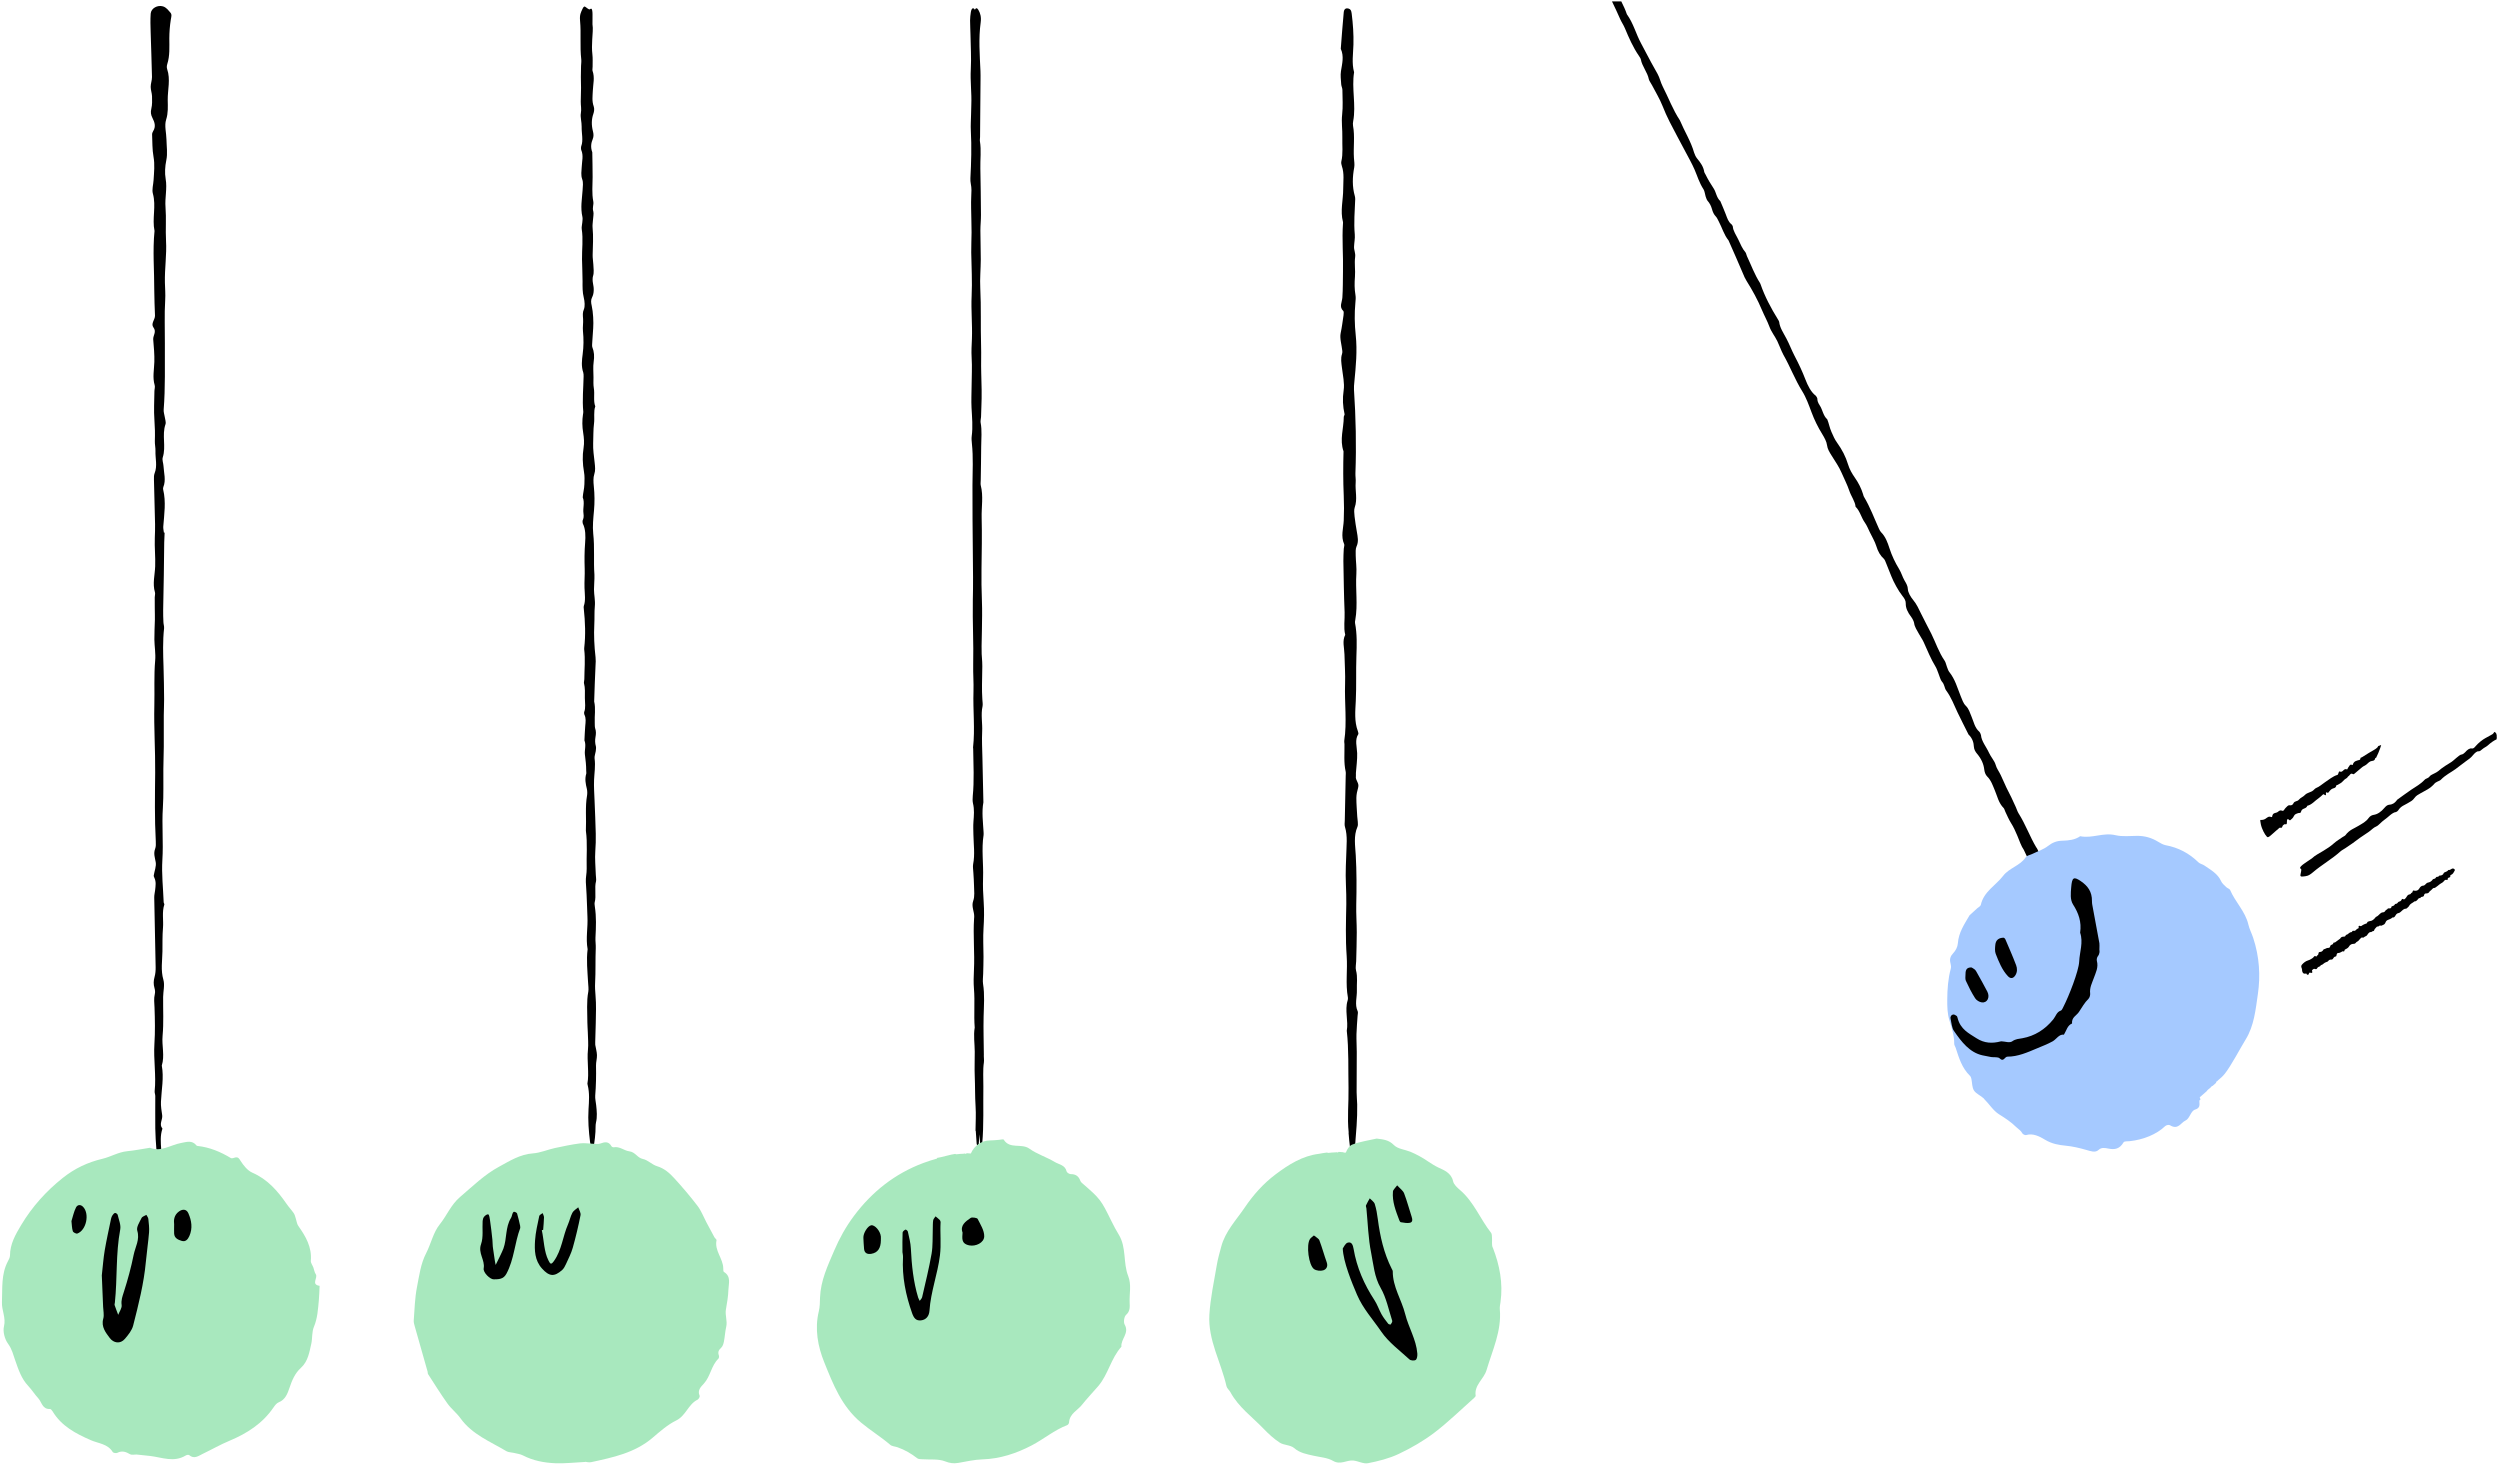 <svg width="691" height="405" viewBox="0 0 691 405" fill="none" xmlns="http://www.w3.org/2000/svg">
<path d="M636.32 267.99C636.28 267.89 636.18 267.64 636.11 267.38C636.04 267.11 636.04 266.9 636.26 266.63C636.49 266.34 636.74 266.15 637.01 265.93C637.57 265.48 638.23 265.46 638.8 265.07C639.05 264.9 639.33 264.78 639.52 264.49C639.64 264.3 639.79 264.21 639.96 264.27C640.09 264.32 640.25 264.49 640.33 264.3C640.45 264.01 640.82 264 640.82 263.59C640.82 263.28 640.99 263.12 641.25 263.12C641.64 263.12 641.94 262.91 642.17 262.54C642.21 262.47 642.27 262.37 642.31 262.37C642.72 262.35 643.05 261.96 643.48 262C643.74 262.02 644.01 261.93 644.08 261.52C644.14 261.2 644.39 261.16 644.58 261.08C644.76 261.01 644.88 260.95 644.91 260.7C644.91 260.63 645.06 260.5 645.11 260.51C645.41 260.58 645.57 260.33 645.8 260.19C646.08 260.01 646.34 259.8 646.6 259.6C646.68 259.54 646.79 259.5 646.84 259.41C647.07 258.97 647.41 258.9 647.78 258.89C648.03 258.89 648.26 258.86 648.37 258.51C648.38 258.46 648.43 258.39 648.47 258.39C649.01 258.35 649.33 257.64 649.88 257.66C650.13 257.66 650.15 257.31 650.33 257.27C650.51 257.23 650.71 257.31 650.89 257.27C651.02 257.24 651.13 257.08 651.25 256.98C651.37 256.88 651.48 256.74 651.6 256.7C651.86 256.62 652.03 256.55 651.91 256.16C651.86 256.01 652.07 255.82 652.21 255.9C652.51 256.09 652.73 255.93 652.99 255.73C653.23 255.55 653.52 255.47 653.79 255.35C654.01 255.26 654.28 255.29 654.33 254.89C654.33 254.83 654.48 254.76 654.57 254.73C654.73 254.67 654.9 254.6 655.06 254.59C655.66 254.54 656.1 254.16 656.51 253.67C656.58 253.59 656.64 253.46 656.71 253.43C657.17 253.28 657.5 252.87 657.87 252.53C658.09 252.33 658.32 252.19 658.6 252.18C658.9 252.17 659.16 252.03 659.33 251.71C659.49 251.41 659.86 251.46 660.01 251.1C660.04 251.04 660.27 251.1 660.41 251.08C660.67 251.06 660.95 251.1 661 250.64C661 250.59 661.05 250.53 661.09 250.51C661.29 250.43 661.51 250.4 661.69 250.28C661.87 250.16 661.92 249.83 662.19 249.82C662.44 249.82 662.64 249.68 662.8 249.42C662.88 249.3 663.04 249.21 663.17 249.19C663.46 249.13 663.67 248.98 663.81 248.67C663.91 248.43 664.05 248.41 664.23 248.52C664.49 248.67 664.69 248.54 664.87 248.3C664.97 248.17 665.09 248.06 665.17 247.91C665.39 247.48 665.68 247.22 666.09 247.19C666.33 247.17 666.38 246.86 666.54 246.79C666.75 246.7 666.87 246.61 666.86 246.32C666.86 246.26 667.06 246.09 667.12 246.12C667.3 246.2 667.46 246.21 667.66 246.21C668.13 246.19 668.46 246.01 668.74 245.51C668.97 245.1 669.34 244.8 669.78 244.79C670.02 244.79 670.19 244.64 670.35 244.48C670.82 244 670.82 244.01 671.33 243.89C671.68 243.8 672 243.6 672.27 243.27C672.35 243.17 672.43 243.02 672.53 242.99C672.83 242.9 673.14 242.9 673.33 242.48C673.38 242.38 673.61 242.31 673.72 242.35C674 242.45 674.05 242.07 674.25 242.02C674.43 241.98 674.64 242.02 674.81 241.94C675.01 241.85 675.28 241.72 675.34 241.53C675.46 241.13 675.72 241.11 675.96 241C676.21 240.88 676.48 240.83 676.65 240.54C676.68 240.5 676.74 240.44 676.77 240.45C677.21 240.58 677.52 240.11 677.91 240.05C678.06 240.03 678.25 240.11 678.38 240.21C678.48 240.29 678.58 240.46 678.47 240.65C678.22 241.12 677.98 241.61 677.5 241.8C677.32 241.87 677.2 241.99 677.26 242.25C677.29 242.38 677.21 242.46 677.11 242.49C676.99 242.53 676.87 242.55 676.76 242.61C676.68 242.66 676.56 242.77 676.56 242.84C676.58 243.23 676.46 243.27 676.18 243.19C675.94 243.12 675.7 243.28 675.53 243.5C675.26 243.86 674.92 244.06 674.56 244.25C674.3 244.39 674.07 244.63 673.82 244.82C673.6 244.99 673.36 245.13 673.14 245.32C672.9 245.53 672.57 245.33 672.34 245.66C672.15 245.92 671.89 246.09 671.65 246.3C671.61 246.34 671.56 246.36 671.53 246.41C671.3 246.88 670.94 246.95 670.55 246.95C670.28 246.95 670.09 247.06 670.02 247.42C669.96 247.76 669.71 247.87 669.47 247.87C669.27 247.87 669.15 247.96 669.03 248.12C668.98 248.18 668.9 248.29 668.87 248.27C668.61 248.11 668.5 248.35 668.34 248.53C668.06 248.85 667.78 249.2 667.35 249.15C666.88 249.59 666.24 249.7 665.88 250.39C665.72 250.69 665.41 250.88 665.16 251.12C665.13 251.15 665.07 251.16 665.02 251.16C664.5 251.12 664.12 251.52 663.74 251.87C663.49 252.11 663.26 252.32 662.92 252.38C662.62 252.43 662.35 252.62 662.15 252.98C661.95 253.34 661.72 253.7 661.28 253.59C660.84 254.04 660.27 254.11 659.77 254.39C659.59 254.49 659.43 254.74 659.35 254.97C659.21 255.36 658.97 255.55 658.68 255.65C658.42 255.75 658.16 256 657.86 255.8C657.82 255.78 657.74 255.84 657.68 255.87C657.58 255.94 657.48 256.05 657.37 256.07C657.18 256.11 656.98 256.05 656.84 256.27C656.65 256.56 656.33 256.71 656.23 257.11C656.21 257.2 656.1 257.36 656.06 257.35C655.74 257.26 655.53 257.73 655.19 257.63C655.07 257.59 654.88 257.75 654.75 257.86C654.6 258 654.45 258.17 654.35 258.36C654.24 258.58 654.09 258.69 653.9 258.76C653.72 258.83 653.54 258.94 653.38 259.06C653.27 259.13 653.19 259.24 653.05 259.16C652.82 259.02 652.64 259.18 652.47 259.36C652.34 259.5 652.2 259.62 652.09 259.77C651.93 260 651.75 260.18 651.51 260.28C651.4 260.32 651.28 260.41 651.21 260.51C651.02 260.79 650.78 260.88 650.51 260.88C649.98 260.88 649.54 261.1 649.22 261.67C649.02 262.02 648.68 262.16 648.38 262.35C648.29 262.4 648.18 262.4 648.11 262.48C647.97 262.65 648.07 263.13 647.66 262.95C647.43 262.85 647.26 263.12 647.06 263.18C646.83 263.24 646.63 263.42 646.37 263.4C646.02 263.38 645.89 263.58 645.81 264.02C645.76 264.35 645.75 264.34 645.36 264.43C645.26 264.45 645.16 264.56 645.07 264.65C644.97 264.77 644.89 264.92 644.79 265.05C644.69 265.18 644.57 265.24 644.4 265.23C644.07 265.22 643.75 265.27 643.51 265.63C643.47 265.7 643.4 265.76 643.34 265.79C643.09 265.9 642.83 265.96 642.6 266.09C642.37 266.22 642.17 266.43 641.94 266.59C641.72 266.74 641.42 266.69 641.29 267.05C641.26 267.13 641.07 267.13 640.97 267.19C640.82 267.28 640.62 267.35 640.55 267.5C640.34 267.94 640.09 267.94 639.76 267.79C639.58 267.71 639.13 268 639.04 268.23C639.02 268.29 639.05 268.39 639.08 268.46C639.17 268.7 639.15 268.82 639 268.88C638.95 268.9 638.9 268.93 638.86 268.92C638.68 268.9 638.48 268.79 638.33 268.86C638.21 268.91 638.18 269.21 638.07 269.36C638.01 269.44 637.85 269.44 637.75 269.42C637.67 269.4 637.58 269.3 637.54 269.21C637.46 269.04 637.38 268.94 637.23 269.14C636.64 269.19 636.34 268.88 636.25 267.97L636.32 267.99Z" fill="black"/>
<path d="M163.769 6.79C163.959 7.89 163.769 9.43 163.689 10.99C163.619 12.33 163.569 13.63 163.739 15.05C163.869 16.13 163.789 17.31 163.799 18.44C163.799 18.82 163.699 19.33 163.769 19.54C164.449 21.47 163.929 23.23 163.859 25.03C163.799 26.52 163.569 27.92 164.099 29.4C164.329 30.05 164.229 30.83 163.999 31.48C163.499 32.92 163.429 34.51 163.899 36.33C164.079 37.01 164.119 37.75 163.839 38.42C163.409 39.45 163.169 40.64 163.709 42.1C163.739 44.39 163.809 46.68 163.799 48.95C163.789 51.2 163.549 53.43 163.989 55.71C164.159 56.62 163.649 57.33 163.999 58.48C164.159 59.01 163.929 60.14 163.879 61C163.839 61.62 163.729 62.27 163.789 62.86C164.039 65.46 163.869 67.95 163.809 70.47C163.789 71.32 163.959 72.23 163.999 73.11C164.039 74.2 164.249 75.33 163.899 76.36C163.769 76.74 163.769 77.67 163.879 78.17C164.239 79.81 164.189 81.14 163.639 82.22C163.289 82.91 163.339 83.61 163.559 84.56C163.939 86.19 164.089 89.06 163.959 90.72C163.859 91.95 163.779 93.18 163.709 94.43C163.679 94.93 163.609 95.65 163.709 95.92C164.239 97.26 164.319 98.47 164.079 100.12C163.899 101.33 164.029 102.86 164.039 104.25C164.039 105.26 163.969 106.36 164.129 107.25C164.429 108.95 163.939 110.77 164.539 112.34C164.019 113.66 164.389 115.52 164.189 117.03C163.959 118.79 164.029 120.72 163.949 122.55C163.879 124.23 164.169 126.1 164.359 127.86C164.489 129.03 164.609 130.05 164.259 131.08C163.949 131.99 164.009 133.22 164.129 134.39C164.369 136.68 164.379 138.88 164.179 141.13C163.989 143.19 163.749 145.49 163.969 147.51C164.399 151.37 164.019 155.07 164.299 158.85C164.349 159.57 164.269 160.32 164.249 161.06C164.229 161.68 164.179 162.29 164.179 162.92C164.179 164.47 164.569 165.94 164.409 167.59C164.259 169.15 164.359 170.89 164.269 172.52C164.109 175.58 164.259 178.63 164.609 181.67C164.699 182.47 164.659 183.1 164.609 183.86C164.439 187.18 164.349 190.54 164.229 193.89C164.689 195.88 164.299 197.81 164.389 199.78C164.409 200.28 164.379 200.91 164.489 201.25C164.799 202.14 164.739 202.9 164.589 203.75C164.439 204.59 164.459 205.42 164.709 206.31C164.789 206.61 164.719 207.2 164.669 207.61C164.569 208.3 164.269 209.04 164.339 209.6C164.629 211.76 164.279 213.6 164.199 215.59C164.119 217.45 164.269 219.42 164.339 221.34C164.449 224.37 164.609 227.41 164.669 230.43C164.709 232.06 164.659 233.68 164.539 235.31C164.389 237.34 164.609 239.59 164.679 241.75C164.699 242.38 164.849 243.19 164.739 243.59C164.259 245.36 164.859 247.68 164.369 249.42C164.299 249.66 164.359 250.19 164.409 250.55C164.859 253.46 164.739 256.28 164.589 259.14C164.539 260.08 164.709 261.12 164.669 262.07C164.529 265.25 164.669 268.52 164.489 271.69C164.429 272.78 164.499 273.99 164.599 275.12C164.829 277.71 164.709 280.22 164.669 282.75C164.639 284.52 164.569 286.28 164.519 288.04C164.519 288.29 164.499 288.57 164.529 288.8C164.679 289.75 164.969 290.69 164.999 291.62C165.029 292.59 164.719 293.55 164.739 294.53C164.799 297.36 164.739 300.11 164.519 302.84C164.459 303.61 164.679 304.57 164.779 305.45C164.959 307.11 165.109 308.7 164.729 310.28C164.559 310.98 164.649 312.02 164.579 312.87C164.489 313.97 164.409 315.09 164.229 316.09C164.139 316.57 163.829 317.11 163.619 317.05C163.439 317 163.159 316.22 163.099 315.68C162.719 312.67 162.479 309.62 162.669 306.59C162.809 304.34 162.989 302.13 162.429 299.89C162.399 299.78 162.349 299.62 162.359 299.54C162.889 296.57 162.189 293.24 162.509 290.17C162.669 288.68 162.509 286.93 162.469 285.3C162.449 284.41 162.349 283.51 162.349 282.64C162.349 279.77 162.079 276.81 162.609 274.09C162.739 273.41 162.589 272.34 162.539 271.45C162.379 268.4 162.039 265.34 162.419 262.37C161.869 259.27 162.529 256.4 162.369 253.39C162.269 251.39 162.249 249.39 162.139 247.38C162.069 246.19 162.009 245.01 161.929 243.82C161.849 242.61 162.189 241.37 162.159 240.14C162.059 236.63 162.419 233.16 161.939 229.62C162.099 226.41 161.709 222.98 162.259 219.9C162.349 219.4 162.339 218.57 162.219 218.09C161.859 216.62 161.599 215.26 162.049 213.82C162.099 213.67 162.029 213.33 162.029 213.08C162.029 211.55 161.869 210.09 161.669 208.56C161.509 207.37 162.079 206 161.539 204.64C161.609 203.32 161.649 201.98 161.759 200.69C161.859 199.56 162.029 198.51 161.519 197.51C161.459 197.39 161.419 196.93 161.459 196.83C161.939 195.71 161.659 194.24 161.659 192.91C161.659 191.54 161.769 190.18 161.409 188.83C161.349 188.6 161.499 188.13 161.509 187.75C161.519 184.99 161.819 182.28 161.469 179.46C161.459 179.34 161.469 179.2 161.479 179.08C161.889 175.54 161.749 171.91 161.359 168.25C161.329 168.01 161.299 167.65 161.359 167.51C161.909 166.02 161.619 164.24 161.559 162.49C161.499 160.72 161.669 158.95 161.609 157.18C161.529 154.75 161.539 152.41 161.729 150.04C161.869 148.27 161.879 146.24 161.089 144.72C161.019 144.58 160.979 143.97 161.039 143.86C161.299 143.32 161.399 142.79 161.269 141.88C161.059 140.43 161.669 138.93 161.069 137.47C161.149 136.2 161.489 135.19 161.529 133.81C161.569 132.65 161.619 131.61 161.419 130.46C161.019 128.22 160.949 125.94 161.299 123.81C161.529 122.4 161.409 121 161.199 119.68C160.899 117.87 160.889 116.21 161.139 114.53C161.169 114.3 161.239 114.04 161.219 113.82C160.909 110.48 161.249 107.32 161.309 104.08C161.309 103.72 161.309 103.24 161.219 102.99C160.619 101.26 160.839 99.49 161.049 97.89C161.329 95.78 161.349 93.73 161.129 91.5C161.029 90.43 161.239 89.27 161.169 88.18C161.089 87.11 160.999 86.37 161.389 85.49C161.709 84.76 161.629 83.34 161.349 82.23C160.979 80.76 161.009 79.28 161.019 77.73C161.019 75.71 160.899 73.67 160.869 71.64C160.829 68.86 161.229 66.17 160.789 63.29C160.709 62.78 160.899 62.1 160.949 61.48C160.989 60.99 161.079 60.38 160.989 60C160.379 57.35 160.879 54.99 161.029 52.56C161.089 51.53 161.249 50.45 160.939 49.6C160.489 48.34 160.749 47.32 160.789 46.12C160.839 44.6 161.339 43.04 160.649 41.44C160.569 41.26 160.569 40.61 160.649 40.42C161.279 38.81 160.719 36.81 160.769 35.02C160.799 33.84 160.369 32.29 160.539 31.39C160.769 30.16 160.499 29.15 160.519 28.06C160.549 26.8 160.589 25.56 160.599 24.3C160.599 23.29 160.549 22.27 160.549 21.26C160.549 20.26 160.569 19.27 160.599 18.28C160.619 17.65 160.729 16.99 160.659 16.4C160.249 12.82 160.659 9.28 160.329 5.75C160.169 4.01 160.579 3.42 160.969 2.52C161.279 1.81 161.549 1.61 161.969 2.02C162.229 2.27 162.509 2.39 162.779 2.57C163.079 2.78 163.459 1.9 163.679 2.85C163.819 3.49 163.759 4.34 163.769 5.1C163.769 5.48 163.769 5.86 163.759 6.78L163.769 6.79Z" fill="black"/>
<path d="M690.1 203.83C690.18 202.83 689.86 202.42 689.44 202.3C689.34 202.43 689.24 202.57 689.14 202.73C689.04 202.89 688.73 203.04 688.52 203.16C687.99 203.46 687.45 203.76 686.92 204.04C686.19 204.43 684.95 205.41 684.28 206.22C683.89 206.7 683.58 206.96 683.22 206.88C682.65 206.76 682.04 207.14 681.33 207.96C681.11 208.21 680.68 208.51 680.48 208.52C679.95 208.56 679.44 209.1 678.93 209.49C678.51 209.81 678.1 210.26 677.69 210.53C676.44 211.33 675.18 212.04 673.91 213.15C673.62 213.41 673.27 213.54 672.94 213.73C672.49 213.99 671.86 214.2 671.61 214.53C671.07 215.25 670.6 215.06 670.15 215.55C669 216.78 667.74 217.41 666.49 218.26C665.21 219.13 663.91 220.1 662.59 221.04C661.84 222.12 661.09 222.39 660.38 222.43C659.92 222.45 659.48 222.8 659.1 223.25C658.09 224.46 657.09 225.08 656.07 225.23C655.61 225.3 655.09 225.55 654.73 226.05C653.9 227.2 652.93 227.61 651.94 228.23C650.73 228.99 649.41 229.31 648.26 230.87C648.13 231.04 647.75 231.19 647.49 231.37C646.7 231.92 645.85 232.42 645.12 233.07C644.15 233.94 643.2 234.55 642.2 235.15C641.02 235.87 639.81 236.47 639.03 237.24C638.32 237.72 638.03 237.9 637.74 238.11C637.16 238.53 636.47 238.93 636.02 239.41C635.34 240.13 636.15 240.03 636.08 240.45C636.01 240.82 636.01 241.16 635.89 241.55C635.7 242.19 635.94 242.35 636.59 242.26C637.41 242.15 637.98 242.23 639.26 241.13C641.81 238.95 644.48 237.51 646.9 235.33C647.29 234.98 647.78 234.76 648.22 234.46C648.91 234 649.59 233.55 650.26 233.07C650.93 232.59 651.6 232.06 652.26 231.59C653.09 231.01 653.91 230.48 654.72 229.93C655.42 229.46 655.99 228.75 656.82 228.42C657.42 228.18 658.27 227.11 659 226.63C660.09 225.91 661.17 224.56 662.25 224.45C662.38 224.44 662.75 224.17 662.84 224.02C663.63 222.75 664.62 222.56 665.5 222C666.18 221.56 666.79 221.39 667.41 220.5C667.82 219.9 668.44 219.62 669.01 219.28C670.34 218.49 671.67 218.04 672.94 216.54C673.12 216.33 673.45 216.19 673.7 216.04C674.02 215.86 674.4 215.78 674.64 215.53C676 214.14 677.39 213.54 678.72 212.57C679.68 211.87 680.62 211.09 681.55 210.43C682.26 209.93 682.94 209.48 683.54 208.72C684 208.14 684.62 207.63 684.98 207.67C685.42 207.71 685.73 207.41 686.18 207.02C686.64 206.63 687.16 206.45 687.61 206.05C688.45 205.28 689.24 204.73 690.05 204.35C690.08 204.17 690.1 203.99 690.12 203.8L690.1 203.83Z" fill="black"/>
<path d="M562.86 234.28C561.04 231.23 559.87 227.87 557.94 224.82C557.62 224.32 557.44 223.67 557.18 223.1C556.77 222.2 556.36 221.29 555.93 220.39C555.49 219.48 555 218.59 554.57 217.68C554.03 216.54 553.53 215.39 553.01 214.25C552.56 213.26 551.87 212.47 551.55 211.26C551.31 210.37 550.25 209.17 549.77 208.09C549.04 206.46 547.67 204.89 547.54 203.17C547.52 202.97 547.24 202.39 547.09 202.26C545.78 201.11 545.55 199.49 544.94 198.1C544.46 197.01 544.26 195.97 543.3 195.03C542.66 194.4 542.32 193.35 541.93 192.4C541.01 190.15 540.44 187.8 538.74 185.68C538.5 185.37 538.32 184.79 538.14 184.33C537.91 183.75 537.8 183.06 537.5 182.63C535.85 180.23 535.04 177.63 533.81 175.15C532.91 173.33 531.91 171.55 531.04 169.73C530.37 168.34 529.76 166.98 528.79 165.82C528.05 164.94 527.37 163.69 527.34 162.9C527.31 161.94 526.91 161.31 526.37 160.38C525.83 159.43 525.52 158.29 524.96 157.37C523.79 155.45 522.92 153.6 522.26 151.58C521.76 150.04 521.19 148.35 519.89 147.06C519.7 146.87 519.48 146.44 519.33 146.11C517.99 143.17 516.92 140.17 515.19 137.3C515.07 137.11 515.03 136.85 514.96 136.62C514.46 135 513.72 133.51 512.67 132.01C511.91 130.92 511.2 129.71 510.79 128.33C510.17 126.26 509.13 124.24 507.79 122.39C507.1 121.44 506.7 120.48 506.23 119.42C505.67 118.16 505.54 117.11 505.06 115.92C503.88 114.86 503.78 113.24 502.96 112.03C502.45 111.26 502.31 110.74 502.31 110.14C502.31 110.01 502.02 109.49 501.89 109.39C500.52 108.36 499.65 106.53 499.01 104.87C498.16 102.65 497.16 100.54 496.03 98.39C495.21 96.82 494.6 95.16 493.77 93.59C492.95 92.03 491.92 90.55 491.77 88.98C491.76 88.83 491.57 88.52 491.44 88.31C489.5 85.18 487.8 81.97 486.63 78.6C486.59 78.49 486.54 78.35 486.48 78.25C484.94 75.85 484.03 73.28 482.85 70.79C482.69 70.45 482.63 69.96 482.47 69.78C481.56 68.72 481.06 67.46 480.47 66.22C479.9 65.01 479.01 63.81 478.95 62.6C478.95 62.5 478.71 62.09 478.6 62.01C477.71 61.34 477.41 60.31 477.01 59.25C476.55 58.04 476.01 56.81 475.5 55.6C474.42 54.61 474.34 53.13 473.68 52.13C472.83 50.85 472.07 49.59 471.4 48.22C471.29 47.99 471.08 47.71 471.06 47.56C470.84 46.06 470.02 44.95 469.06 43.78C468.74 43.4 468.38 42.65 468.24 42.16C467.4 39.15 465.56 36.23 464.32 33.26C462.35 30.28 461.17 27 459.56 23.88C458.99 22.78 458.76 21.52 458.17 20.46C457.58 19.42 457.01 18.38 456.43 17.34C455.46 15.58 454.57 13.78 453.61 12.02C452.17 9.38 451.51 6.5 449.67 3.95C449.26 2.73 448.71 1.55 448.12 0.38H445.55C446.31 1.98 447.09 3.58 447.78 5.19C448.15 6.06 448.76 6.93 449.12 7.8C450.22 10.43 451.34 13.03 453.01 15.46C453.22 15.76 453.5 16.21 453.54 16.46C453.84 18.24 455.4 20.07 455.73 21.87C455.8 22.28 456.3 22.95 456.59 23.5C457.59 25.42 458.76 27.35 459.51 29.25C460.11 30.78 460.77 32.25 461.51 33.71C462.88 36.41 464.34 39.07 465.76 41.76C466.65 43.46 467.64 45.17 468.38 46.88C469.17 48.71 469.66 50.51 470.86 52.34C471.17 52.82 471.22 53.61 471.43 54.28C471.56 54.67 471.75 55.24 471.95 55.47C472.56 56.16 472.94 56.91 473.17 57.73C473.4 58.57 473.68 59.27 474.34 59.94C474.59 60.2 474.83 60.78 475.07 61.22C476 62.95 476.48 64.86 477.77 66.46C479.12 69.53 480.49 72.59 481.78 75.66C482.07 76.36 482.31 76.95 482.74 77.63C484.38 80.22 485.83 82.9 487.02 85.73C487.65 87.23 488.5 88.76 489.04 90.23C489.61 91.78 490.6 92.94 491.27 94.34C491.54 94.9 491.76 95.47 492.01 96.04C492.31 96.71 492.56 97.42 492.92 98.05C494.81 101.34 496.08 104.84 498.13 108.13C499.21 109.85 499.99 112.03 500.71 113.96C501.5 116.08 502.47 118.05 503.68 120.01C504.29 121.01 504.88 122.09 504.99 123.05C505.12 124.13 505.68 125 506.3 125.99C507.24 127.5 508.32 129.05 508.98 130.6C509.7 132.29 510.6 133.99 511.16 135.68C511.64 137.13 512.78 138.65 512.88 140.06C514.1 141.22 514.45 143.08 515.46 144.47C515.99 145.21 516.4 146.24 516.84 147.14C517.45 148.39 518.23 149.71 518.59 150.88C519.08 152.47 519.68 153.53 520.74 154.5C520.96 154.7 521.2 155.38 521.39 155.84C521.86 156.99 522.32 158.14 522.77 159.29C523.37 160.84 524.75 163.37 525.8 164.67C526.41 165.43 526.77 166.04 526.75 166.81C526.72 168.02 527.26 169.24 528.29 170.57C528.61 170.98 529.01 171.81 529.06 172.21C529.19 173.29 529.86 174.21 530.38 175.18C530.8 175.96 531.35 176.7 531.7 177.48C532.74 179.78 533.66 182.1 535.02 184.33C535.33 184.84 535.51 185.47 535.75 186.05C536.08 186.85 536.36 187.97 536.73 188.38C537.54 189.26 537.39 190.13 537.94 190.87C539.33 192.74 540.08 194.84 541.05 196.88C542.03 198.93 543.08 200.97 544.1 203.02C545.22 204.1 545.52 205.28 545.58 206.39C545.62 207.11 545.98 207.77 546.43 208.3C547.65 209.73 548.28 211.19 548.45 212.71C548.53 213.39 548.77 214.13 549.26 214.62C550.38 215.73 550.78 217.09 551.37 218.46C552.08 220.11 552.38 221.92 553.83 223.37C553.99 223.53 554.12 224.04 554.28 224.38C554.78 225.4 555.22 226.49 555.8 227.41C556.57 228.62 557.09 229.81 557.61 231.04C558.21 232.49 558.7 233.96 559.36 234.86C559.75 235.7 559.9 236.04 560.08 236.38C560.42 237.05 560.74 237.86 561.14 238.37C561.74 239.13 561.7 238.17 562.07 238.23C562.39 238.28 562.69 238.27 563.04 238.38C563.59 238.56 563.76 238.27 563.73 237.49C563.69 236.5 563.8 235.8 562.91 234.3L562.86 234.28Z" fill="black"/>
<path d="M372.78 313.07C372.33 308.92 372.81 304.82 372.73 300.72C372.62 295.46 372.84 290.17 372.25 284.91C372.73 282.17 371.64 279.25 372.48 276.55C372.56 276.3 372.61 275.97 372.56 275.71C371.86 271.89 372.5 268.06 372.22 264.23C371.87 259.45 372.03 254.63 372.12 249.88C372.18 246.37 371.83 242.88 371.99 239.4C372.04 238.42 372.09 237.44 372.1 236.45C372.14 233.8 372.54 231.14 371.74 228.51C371.59 228.03 371.68 227.38 371.7 226.82C371.78 222.72 371.87 218.63 371.95 214.54C371.95 214.11 372.02 213.65 371.94 213.26C371.38 210.74 371.66 208.2 371.61 205.66C371.61 205.37 371.51 205.07 371.55 204.81C372.34 199.61 371.6 194.28 371.78 189.02C371.87 186.32 371.67 183.59 371.61 180.87C371.57 179.06 370.94 177.16 371.82 175.47C371.32 173.4 371.73 171.31 371.65 169.22C371.45 164.51 371.4 159.8 371.31 155.09C371.29 153.95 371.37 152.81 371.42 151.68C371.44 151.26 371.66 150.7 371.54 150.44C370.54 148.22 371.31 146.08 371.41 143.89C371.51 141.62 371.51 139.32 371.41 137.04C371.23 132.93 371.24 128.84 371.35 124.75C370.22 121.51 371.41 118.41 371.42 115.25C371.42 114.99 371.68 114.69 371.64 114.49C371.15 112.29 371.04 110.21 371.39 107.86C371.68 105.95 371.15 103.7 370.91 101.62C370.76 100.34 370.52 99.1 370.93 97.86C371.01 97.62 371.05 97.3 371.02 97.03C370.85 95.36 370.25 93.48 370.56 92.07C370.91 90.45 371.1 88.8 371.35 87.16C371.41 86.78 371.44 86.09 371.3 85.97C370.06 84.8 370.94 83.55 371.03 82.26C371.2 79.87 371.15 77.44 371.2 75.03C371.31 70.62 370.89 66.19 371.2 61.79C371.2 61.65 371.24 61.49 371.2 61.36C370.39 58.26 371.27 55.28 371.26 52.24C371.26 50.13 371.6 47.98 370.89 45.91C370.76 45.54 370.66 45 370.74 44.65C371.26 42.46 370.96 40.2 371.02 37.97C371.08 35.87 370.73 33.79 370.97 31.67C371.22 29.46 371.07 27.14 371.04 24.86C371.04 24.34 370.74 23.83 370.71 23.3C370.63 22.09 370.46 20.8 370.64 19.66C370.96 17.58 371.54 15.59 370.59 13.49C370.86 10.12 371.09 6.75 371.41 3.4C371.51 2.38 372.09 2.18 372.76 2.38C373.31 2.54 373.5 2.91 373.61 3.78C373.96 6.62 374.17 9.44 374.09 12.33C374.02 14.86 373.58 17.43 374.27 19.97C373.55 24.42 374.86 29.05 374.02 33.49C373.94 33.89 373.91 34.37 373.98 34.77C374.53 37.75 374.03 40.72 374.23 43.7C374.29 44.55 374.45 45.47 374.31 46.25C373.81 48.93 373.72 51.56 374.48 54.22C374.55 54.48 374.59 54.79 374.58 55.06C374.46 58.3 374.16 61.51 374.46 64.8C374.56 65.9 374.3 67.06 374.26 68.19C374.22 69.15 374.71 69.92 374.56 71.07C374.32 72.8 374.66 74.71 374.51 76.49C374.37 78.21 374.36 79.85 374.65 81.55C374.77 82.22 374.7 82.97 374.63 83.66C374.35 86.64 374.4 89.63 374.72 92.61C375.19 97.03 374.75 101.31 374.34 105.61C374.27 106.3 374.2 107.01 374.24 107.71C374.75 115.42 374.92 123.12 374.64 130.82C374.61 131.65 374.78 132.52 374.71 133.34C374.53 135.63 375.26 138.02 374.44 140.27C374.21 140.91 374.32 141.91 374.4 142.73C374.55 144.15 374.8 145.55 375.03 146.95C375.26 148.35 375.59 149.67 374.94 151.06C374.65 151.67 374.7 152.7 374.72 153.54C374.75 155.23 375.01 156.95 374.9 158.6C374.62 162.84 375.35 167.17 374.6 171.35C374.55 171.62 374.48 171.94 374.53 172.19C375.12 175.25 375.02 178.28 374.91 181.41C374.76 185.5 374.94 189.64 374.74 193.74C374.6 196.59 374.3 199.39 375.32 202.11C375.41 202.35 375.51 202.79 375.44 202.91C374.4 204.52 375.06 206.36 375.12 208.17C375.18 210 374.9 211.84 374.77 213.67C374.75 213.95 374.81 214.26 374.77 214.53C374.57 215.74 375.78 216.36 375.39 217.7C375.13 218.59 374.91 219.58 374.9 220.54C374.89 222.23 375.06 223.94 375.14 225.64C375.19 226.62 375.49 227.88 375.2 228.53C374.09 231.04 374.59 233.8 374.73 236.39C374.99 240.96 374.98 245.49 374.87 250.05C374.81 252.59 375.01 255.15 375.01 257.69C375.01 260.35 374.91 263 374.85 265.66C374.83 266.51 374.6 267.46 374.8 268.19C375.3 270.05 374.97 271.86 375.04 273.69C375.11 275.63 374.37 277.6 375.27 279.53C375.4 279.81 375.27 280.36 375.24 280.77C375.14 282.45 374.97 284.13 374.93 285.82C374.89 287.46 375.01 289.11 375.01 290.75C375.01 294.46 374.97 298.16 374.97 301.86C374.97 302.99 375.1 304.13 375.13 305.26C375.21 309.24 374.81 313.15 374.51 317.07C374.46 317.74 374.66 319.04 373.82 319.01C373.6 319.01 373.26 317.92 373.16 317.28C372.95 315.89 372.87 314.48 372.74 313.07H372.78Z" fill="black"/>
<path d="M45.5 147.24C45.46 148.14 45.41 149.03 45.39 149.93C45.35 152.91 45.33 155.9 45.28 158.88C45.23 162.1 45.14 165.31 45.1 168.53C45.08 169.67 45.12 170.82 45.17 171.96C45.19 172.54 45.41 173.12 45.35 173.68C44.96 177.23 45.08 180.77 45.2 184.32C45.3 187.3 45.33 190.27 45.36 193.25C45.37 194.75 45.28 196.25 45.27 197.74C45.26 200.61 45.29 203.49 45.27 206.36C45.25 208.43 45.17 210.5 45.15 212.57C45.11 216.12 45.25 219.68 45.02 223.22C44.7 228.04 45.19 232.85 44.88 237.68C44.64 241.55 45.09 245.47 45.24 249.37C45.24 249.59 45.47 249.84 45.42 250.01C44.72 252.14 45.23 254.34 45.05 256.45C44.86 258.63 44.93 260.82 44.9 262.96C44.86 265.54 44.39 268.17 45.16 270.81C45.58 272.27 45.11 273.98 45.09 275.57C45.05 279.14 45.27 282.73 44.94 286.27C44.68 289.03 45.58 291.8 44.72 294.52C45.34 297.87 44.64 301.18 44.49 304.5C44.43 305.75 44.65 307.02 44.83 308.27C45 309.5 43.87 310.74 44.9 311.95C44.24 313.86 44.44 315.81 44.56 317.76C44.56 317.89 44.21 318.17 44.07 318.14C43.76 318.08 43.24 317.88 43.23 317.71C43.08 315.78 42.95 313.84 42.92 311.9C42.88 308.92 42.93 305.94 42.92 302.96C42.92 302.5 42.7 302.03 42.75 301.59C43.2 297.23 42.4 292.88 42.68 288.51C42.9 285.19 42.83 281.84 42.71 278.5C42.66 277.24 42.48 276.02 42.79 274.77C42.92 274.24 42.86 273.62 42.7 273.09C42.39 272.05 42.43 271.08 42.72 270.03C42.96 269.16 43.04 268.22 43.02 267.31C42.91 260.9 42.75 254.48 42.63 248.07C42.62 247.39 42.8 246.7 42.88 246.02C43 244.88 43.2 243.73 42.67 242.62C42.57 242.41 42.46 242.16 42.5 241.96C42.69 240.73 43.24 239.45 43.04 238.3C42.82 237.04 42.38 235.91 42.88 234.61C43.12 234 43.09 233.25 43.06 232.56C42.71 226.24 42.83 219.91 42.89 213.58C42.95 207.38 42.51 201.17 42.66 194.98C42.76 190.85 42.53 186.71 42.89 182.58C43.06 180.66 42.7 178.7 42.67 176.76C42.65 174.93 42.77 173.1 42.81 171.27C42.83 170.24 42.79 169.21 42.78 168.18C42.78 167.15 42.76 166.13 42.77 165.1C42.77 164.64 42.95 164.14 42.83 163.72C42.11 161.32 42.81 158.92 42.89 156.55C42.99 153.9 42.69 151.28 42.79 148.64C42.83 147.39 42.89 146.14 42.86 144.9C42.77 140.78 42.64 136.66 42.55 132.53C42.54 131.96 42.53 131.33 42.73 130.82C43.55 128.78 42.9 126.7 42.97 124.65C43 123.74 42.77 122.82 42.8 121.9C42.87 119.96 42.83 118.03 42.68 116.08C42.48 113.46 42.65 110.81 42.68 108.18C42.68 107.6 42.91 106.98 42.75 106.46C42.12 104.32 42.6 102.19 42.66 100.05C42.72 97.98 42.52 95.91 42.35 93.84C42.26 92.73 43.34 91.74 42.42 90.52C41.6 89.43 42.87 88.37 42.84 87.24C42.77 84.95 42.64 82.66 42.64 80.37C42.66 74.86 42.16 69.34 42.71 63.83C42 60.43 43.21 56.96 42.26 53.53C41.94 52.38 42.38 51.03 42.45 49.77C42.58 47.62 42.82 45.5 42.43 43.32C42.07 41.32 42.13 39.24 42.04 37.19C42.03 36.88 42.16 36.52 42.33 36.25C43.14 34.99 42.74 33.77 42.15 32.63C41.7 31.76 41.58 31.01 41.83 30.02C42.1 28.93 42.05 27.74 42.02 26.6C41.99 25.73 41.65 24.87 41.65 24C41.65 23.1 42.02 22.19 42.01 21.29C41.93 17.15 41.75 13.01 41.64 8.88C41.59 7.18 41.53 5.47 41.65 3.78C41.76 2.26 43.57 1.32 45.03 1.76C46 2.05 46.5 2.83 47.1 3.49C47.59 4.03 47.32 4.73 47.21 5.43C46.94 7.13 46.81 8.87 46.8 10.59C46.8 12.99 46.98 15.38 46.23 17.72C46.09 18.14 46.06 18.68 46.2 19.1C47.18 21.95 46.32 24.83 46.36 27.69C46.39 29.46 46.51 31.22 45.92 33.07C45.39 34.72 45.98 36.71 46.01 38.55C46.04 40.47 46.37 42.37 45.96 44.33C45.62 45.99 45.5 47.8 45.79 49.46C46.25 52.1 45.54 54.67 45.75 57.3C45.99 60.37 45.72 63.47 45.89 66.55C46.11 70.42 45.49 74.26 45.58 78.12C45.62 79.72 45.76 81.33 45.66 82.93C45.41 86.95 45.6 90.96 45.57 94.97C45.53 101.06 45.72 107.16 45.24 113.24C45.19 113.9 45.44 114.58 45.54 115.25C45.63 115.93 45.94 116.69 45.74 117.27C44.7 120.26 45.95 123.41 44.99 126.41C44.76 127.12 45.15 128 45.19 128.81C45.29 130.75 45.93 132.7 45.14 134.64C45.06 134.84 45.05 135.11 45.1 135.32C45.92 138.72 45.39 142.12 45.13 145.52C45.09 146.08 45.24 146.65 45.3 147.22C45.36 147.22 45.43 147.22 45.49 147.22L45.5 147.24Z" fill="black"/>
<path d="M653.69 211.58C654.22 211.31 654.6 210.73 655.14 210.46C655.62 210.22 656.34 210.48 656.51 209.58C656.54 209.45 656.66 209.48 656.75 209.46C657.19 208.58 657.59 207.66 657.93 206.67C658.01 206.42 658.09 206.17 658.16 205.9C657.92 206.02 657.68 206.13 657.41 206.18C657.28 206.2 657.25 206.46 657.15 206.55C656.95 206.74 656.75 206.92 656.53 207.06C655.91 207.44 655.27 207.79 654.65 208.17C654.07 208.52 653.5 208.9 652.93 209.25C652.76 209.36 652.57 209.43 652.38 209.51C652.4 209.56 652.43 209.61 652.45 209.67C652.37 209.8 652.32 210 652.2 210.03C651.46 210.26 650.62 210.27 650.29 211.39C650.27 211.46 650.22 211.49 650.15 211.45C649.49 211.05 649.36 211.83 649.03 212.17C648.89 212.31 648.87 212.74 648.66 212.65C647.73 212.26 647.61 213.69 646.66 213.23C646.47 213.14 646.45 213.49 646.36 213.66C646.27 213.82 646.24 214.12 646.09 214.17C644.76 214.57 643.69 215.52 642.53 216.28C641.77 216.78 641.08 217.46 640.23 217.78C639.89 217.91 639.65 218.24 639.36 218.48C638.67 219.05 637.71 219.05 637.07 219.74C636.56 220.29 635.87 220.46 635.39 221.06C634.98 221.57 634.22 221.33 633.9 222.05C633.7 222.5 633.31 222.65 632.87 222.58C632.35 222.5 632.11 223.02 631.76 223.29C631.42 223.55 631.27 224.3 630.76 224.08C630.19 223.84 629.91 224.17 629.58 224.42C629.06 224.83 628.19 224.5 628.03 225.67C628.01 225.84 627.89 225.88 627.76 225.83C627.03 225.52 626.66 225.99 626.2 226.29C625.87 226.51 625.5 226.63 625.07 226.63C624.89 226.63 624.66 226.5 624.75 226.97C624.85 227.54 624.89 228.05 625.21 228.89C625.68 230.15 626.54 231.51 626.87 231.4C627.24 231.28 627.53 231 627.83 230.74C628.57 230.11 629.28 229.43 630.03 228.82C630.19 228.69 630.5 228.88 630.67 228.76C630.83 228.65 630.87 228.26 631.02 228.12C631.22 227.94 631.42 227.74 631.73 227.83C632.01 227.91 632.11 227.71 632.1 227.23C632.1 226.6 632.17 226.12 632.71 226.61C632.83 226.72 632.94 226.78 633 226.73C633.35 226.39 633.76 226.17 634 225.61C634.26 225 634.75 224.92 635.2 224.75C635.47 224.65 635.88 224.83 635.98 224.42C636.27 223.2 637.38 223.74 637.75 222.71C638.99 222.44 639.84 221.31 640.89 220.61C641.32 220.32 641.7 219.91 642.11 219.55C642.31 219.37 642.99 220.28 642.89 219.47C642.77 218.56 643.37 219.31 643.54 219.09C643.86 218.68 644.18 218.25 644.59 218.03C645.02 217.8 645.6 217.91 645.76 217.12C645.8 216.93 646 217.03 646.11 216.95C646.61 216.63 647.18 216.42 647.59 215.91C647.9 215.54 648.25 215.26 648.64 215.06C648.82 214.97 648.91 214.66 649.09 214.56C649.5 214.35 649.65 213.55 650.34 213.95C650.51 214.05 650.63 213.96 650.73 213.88C651.47 213.27 652.2 212.62 652.94 212.02C653.16 211.84 653.42 211.72 653.67 211.59L653.69 211.58Z" fill="black"/>
<path d="M271.94 291.73C271.92 288.16 271.78 284.59 271.87 281.01C271.94 278.02 272.2 274.97 271.71 271.89C271.58 271.08 271.73 270.07 271.75 269.15C271.78 267.58 271.85 266.01 271.84 264.43C271.82 261.78 271.68 259.15 271.85 256.5C272 254.17 272.06 251.68 271.89 249.33C271.73 247.07 271.64 244.91 271.72 242.65C271.86 238.73 271.25 234.67 271.86 230.81C271.9 230.58 271.86 230.28 271.86 230.01C271.71 227.25 271.31 224.46 271.81 221.76C271.72 217.64 271.62 213.53 271.54 209.42C271.49 207.02 271.35 204.57 271.47 202.23C271.59 199.91 271.07 197.5 271.57 195.25C271.68 194.75 271.57 193.94 271.52 193.28C271.34 190.62 271.46 188.01 271.49 185.37C271.49 184.57 271.55 183.74 271.48 182.97C271.18 180.01 271.36 177.11 271.4 174.18C271.44 171.47 271.51 168.78 271.4 166.03C271.28 163.07 271.25 160.09 271.29 157.12C271.35 152.47 271.45 147.8 271.33 143.14C271.25 140.16 271.85 137.14 271.08 134.15C270.98 133.75 271.08 133.11 271.08 132.57C271.12 129.53 271.19 126.5 271.2 123.46C271.2 121.24 271.47 119.03 271.04 116.78C270.96 116.37 271.13 115.77 271.16 115.25C271.2 114.34 271.21 113.42 271.25 112.51C271.4 109.36 271.31 106.19 271.21 103.02C271.13 100.51 271.25 97.99 271.17 95.5C271.01 90.2 271.22 84.94 270.95 79.63C270.81 77.01 271.08 74.35 271.09 71.7C271.09 69.05 270.99 66.38 270.98 63.73C270.98 62.28 271.15 60.85 271.14 59.4C271.11 55.13 271.06 50.86 270.97 46.59C270.91 44.08 271.26 41.58 270.85 39.04C270.79 38.7 270.89 38.26 270.89 37.86C270.91 36.13 270.92 34.39 270.93 32.66C270.96 29.1 270.99 25.55 271.02 21.99C271.02 21.21 271.04 20.42 271 19.64C270.8 15.13 270.45 10.6 271.06 6.21C271.27 4.7 270.95 3.63 270.42 2.73C270.08 2.14 269.7 2.14 269.46 2.7C269.02 1.98 268.53 2.21 268.34 3.36C268.22 4.08 268.14 4.88 268.13 5.66C268.13 6.97 268.22 8.28 268.24 9.59C268.29 12.78 268.5 16.04 268.33 19.13C268.14 22.45 268.61 25.7 268.47 28.96C268.43 29.88 268.42 30.82 268.4 31.75C268.37 33.22 268.26 34.7 268.34 36.15C268.58 40.57 268.45 44.91 268.22 49.25C268.19 49.75 268.24 50.34 268.33 50.8C268.58 51.99 268.52 53.14 268.45 54.34C268.39 55.37 268.41 56.45 268.42 57.5C268.45 59.75 268.53 62 268.54 64.25C268.54 66.1 268.42 67.95 268.45 69.8C268.52 73.8 268.75 77.8 268.56 81.8C268.37 85.71 268.79 89.69 268.64 93.63C268.57 95.35 268.45 97.11 268.56 98.8C268.73 101.5 268.56 104.1 268.55 106.74C268.53 108.72 268.43 110.72 268.53 112.69C268.67 115.35 268.93 117.97 268.58 120.59C268.5 121.18 268.56 121.94 268.63 122.58C269.04 126.43 268.81 130.27 268.79 134.08C268.78 137.23 268.79 140.42 268.81 143.55C268.86 148.88 268.9 154.21 268.95 159.55C268.97 161.68 268.93 163.8 268.89 165.92C268.78 171.85 269.13 177.82 268.99 183.76C268.94 186.15 269.15 188.76 269.07 191.12C268.9 196.28 269.53 201.54 268.95 206.6C268.94 206.71 268.99 206.86 268.99 206.99C269.06 211.36 269.29 215.76 268.87 220.06C268.81 220.68 268.8 221.49 268.93 222.03C269.35 223.77 269.19 225.4 269.06 227.12C268.97 228.26 269.03 229.47 269.05 230.65C269.1 233.4 269.51 236.19 268.97 238.88C268.85 239.5 269 240.44 269.04 241.24C269.1 242.43 269.21 243.62 269.22 244.8C269.24 246.22 269.46 247.73 269 248.98C268.42 250.58 269.33 251.93 269.27 253.44C269.27 253.57 269.25 253.7 269.24 253.83C268.92 258.55 269.44 263.37 269.2 268.11C269.12 269.8 269.06 271.59 269.2 273.27C269.5 276.88 269.13 280.45 269.41 284.03C269.03 286.21 269.41 288.47 269.42 290.69C269.44 292.95 269.32 295.21 269.42 297.45C269.54 300.23 269.47 303.01 269.65 305.81C269.8 308.02 269.65 310.3 269.63 312.54C269.65 312.55 269.68 312.57 269.7 312.58C269.78 313.77 269.85 314.96 269.95 316.14C269.97 316.35 270.13 316.7 270.18 316.67C270.31 316.59 270.5 316.39 270.53 316.15C270.61 315.28 270.66 314.4 270.71 313.52C270.77 314.39 270.82 315.27 270.9 316.14C270.92 316.35 271.08 316.7 271.13 316.67C271.26 316.59 271.45 316.39 271.48 316.15C271.96 310.97 271.72 305.62 271.8 300.34C271.83 298.1 271.62 295.82 271.95 293.63C272.03 293.07 271.92 292.35 271.92 291.7L271.94 291.73Z" fill="black"/>
<path d="M41.46 317.24C44.5 318.49 47.15 316.45 50.05 315.92C51.58 315.64 53.08 315.07 54.3 316.6C54.36 316.68 54.5 316.73 54.6 316.74C57.95 317.1 60.97 318.37 63.83 320.1C64.11 320.27 64.65 320 65.06 319.92C65.86 319.78 66.06 320.19 66.5 320.87C67.31 322.15 68.43 323.55 69.75 324.13C73.93 325.94 76.7 329.13 79.19 332.72C79.82 333.64 80.6 334.45 81.22 335.37C81.51 335.8 81.61 336.37 81.78 336.88C82 337.53 82.06 338.28 82.43 338.81C84.48 341.72 86.25 344.69 85.91 348.48C85.86 349.07 86.38 349.71 86.61 350.33C86.84 350.95 86.91 351.67 87.28 352.19C87.96 353.17 85.85 355.06 88.34 355.4C88.27 356.72 88.26 358.06 88.13 359.37C87.89 361.86 87.77 364.35 86.77 366.73C86.16 368.18 86.37 369.94 86.05 371.37C85.52 373.67 85.17 376.27 83.16 378.09C81.53 379.56 80.72 381.5 80.01 383.61C79.51 385.09 78.89 386.88 77.03 387.6C76.46 387.82 75.98 388.46 75.61 389C72.58 393.46 68.28 396.2 63.4 398.24C60.89 399.29 58.52 400.65 56.06 401.83C54.86 402.41 53.68 403.39 52.27 402.18C52.1 402.04 51.57 402.15 51.31 402.31C48.06 404.28 44.79 402.83 41.52 402.43C40.3 402.28 39.07 402.15 37.84 402.04C37.21 401.99 36.44 402.23 35.96 401.95C34.8 401.28 33.74 400.89 32.43 401.56C32.11 401.72 31.32 401.6 31.17 401.36C29.78 399.05 27.2 398.99 25.09 398.06C20.95 396.25 17 394.19 14.55 390.12C14.38 389.84 14.05 389.43 13.82 389.44C11.7 389.57 11.56 387.56 10.58 386.49C9.59 385.41 8.8 384.14 7.8 383.07C5.92 381.07 5.11 378.59 4.23 376.08C3.68 374.52 3.32 372.9 2.24 371.43C1.31 370.18 0.74 368.06 1.1 366.6C1.69 364.2 0.44 362.19 0.54 359.93C0.7 356.08 0.28 352.2 2.19 348.61C2.45 348.12 2.75 347.56 2.76 347.03C2.78 343.82 4.28 341.23 5.87 338.57C8.91 333.51 12.75 329.24 17.36 325.57C20.64 322.96 24.24 321.25 28.35 320.28C30.63 319.74 32.73 318.42 35.19 318.19C37.24 317.99 39.27 317.58 41.46 317.24Z" fill="#A8E8BE"/>
<path d="M41.969 320.87C40.919 320.82 40.33 320.69 39.779 320.8C39.13 320.93 38.549 321.39 37.899 321.48C33.779 322.1 29.589 322.36 26.089 325.13C24.319 326.53 22.209 327.51 20.349 328.81C18.939 329.79 17.239 330.74 16.459 332.14C15.069 334.65 12.159 336.03 11.559 339.04C8.929 340.77 9.369 344.22 7.469 346.36C7.259 346.59 7.239 347.01 7.179 347.35C6.709 350.03 6.189 352.7 5.809 355.39C5.589 356.96 5.449 358.58 5.569 360.16C5.629 361.02 6.849 362.25 6.579 362.6C5.729 363.74 6.139 364.19 6.819 365.2C7.589 366.34 8.139 368 7.969 369.33C7.639 371.85 9.409 373.02 10.53 374.68C11.659 376.35 11.319 378.7 13.13 380.17C14.61 381.37 15.809 382.91 17.14 384.3C17.829 385.02 18.349 385.75 19.549 386.02C20.829 386.31 21.95 387.39 23.099 388.17C25.54 389.81 27.61 392.17 30.989 391.94C31.57 391.9 32.16 392.63 32.809 392.8C35.679 393.56 38.539 394.47 41.469 394.89C43.749 395.21 46.02 393.44 48.48 394.56C48.889 394.75 49.7 394.09 50.319 393.79C52.16 392.91 54.569 393.53 55.999 391.58C56.039 391.53 56.249 391.54 56.33 391.6C58.05 392.76 59.379 391.52 60.369 390.57C61.419 389.57 62.44 388.99 63.83 388.59C66.969 387.67 69.629 385.95 71.389 383.06C71.909 382.21 72.509 381.37 73.229 380.69C75.329 378.73 77.299 376.41 77.949 373.81C78.629 371.06 79.519 368.37 80.229 365.63C80.539 364.42 80.939 363.09 79.189 362.45C78.999 362.38 78.829 361.49 78.999 361.3C80.9 359.22 78.659 356.43 80.259 354.33C79.439 351.86 78.82 349.31 77.749 346.96C76.809 344.9 75.479 343.14 74.789 340.81C74.159 338.67 71.549 337.14 69.889 335.28C69.079 334.37 68.459 333.28 67.7 332.32C66.98 331.42 66.249 330.8 64.809 331.02C64.24 331.11 63.429 329.55 62.69 328.78C62.58 328.66 62.23 328.8 62.009 328.75C60.019 328.27 58.179 327.56 56.77 325.95C55.749 324.79 54.58 324.06 52.83 324.39C52.09 324.53 51.169 323.96 50.389 323.6C47.55 322.29 45.029 319.92 41.98 320.89L41.969 320.87Z" fill="#A8E8BE"/>
<path d="M548.39 303.73C549.82 305.13 550.94 307.01 552.56 308.01C554.28 309.08 555.86 310.12 557.32 311.56C557.88 312.11 558.59 312.48 558.98 313.26C559.1 313.51 559.76 313.82 560 313.74C561.86 313.15 563.71 314.08 565.25 315.02C567.16 316.18 569.09 316.49 570.97 316.67C572.89 316.85 574.74 317.3 576.62 317.83C577.81 318.17 579.13 318.69 580.03 317.85C580.84 317.09 581.74 317.27 582.78 317.47C584.49 317.81 585.85 317.62 586.96 315.73C587.16 315.39 588.06 315.49 588.65 315.42C592.39 315.03 596.11 313.53 598.45 311.26C598.72 311 599.45 310.82 599.75 311C602.05 312.42 602.76 310.31 604.06 309.72C605.28 309.18 605.48 307.07 606.73 306.69C608.06 306.29 607.99 305.45 607.91 304.55C607.83 303.69 608.42 304.38 608.09 303.51C608 303.28 608.09 303.51 607.99 303.31C608.62 302.77 609.26 302.21 609.9 301.64C609.98 301.54 610.05 301.43 610.14 301.33C610.32 301.14 610.54 300.98 610.74 300.82C610.96 300.64 611.06 300.55 611.24 300.32C611.32 300.21 611.45 300.15 611.57 300.14C611.9 299.85 612.22 299.56 612.52 299.3C612.52 299.19 612.54 299.07 612.63 298.96C612.66 298.92 612.7 298.89 612.74 298.86C612.74 298.86 612.75 298.86 612.76 298.86L612.78 298.84C612.78 298.84 612.87 298.8 612.91 298.79C612.91 298.75 612.95 298.71 612.97 298.68C613.66 298.1 614.37 297.5 614.92 296.8C616.65 294.64 619.27 289.63 620.7 287.31C623.04 283.53 623.45 279.08 624.08 274.74C624.81 269.71 624.52 264.47 622.77 259.19C622.36 257.96 621.72 256.75 621.44 255.51C620.64 251.99 617.78 249.25 616.39 245.97C616.26 245.67 615.67 245.52 615.37 245.23C614.84 244.71 614.19 244.19 613.92 243.57C612.99 241.47 611.06 240.46 609.32 239.24C608.81 238.88 608.08 238.77 607.66 238.36C605.05 235.8 602.04 234.26 598.61 233.62C597.93 233.49 597.22 233.1 596.59 232.71C594.71 231.54 592.77 231.02 590.71 231.03C588.73 231.03 586.71 231.31 584.75 230.85C581.25 230.03 578.36 231.81 574.96 231.13C573.55 232.13 571.82 232.33 570.01 232.37C568.46 232.4 567.24 232.91 566.08 233.82C564.81 234.81 563.13 235.34 561.63 236.07C561.05 236.35 560.22 236.46 559.92 236.93C558.41 239.28 555.37 239.86 553.66 242.09C551.61 244.76 548.31 246.42 547.5 250.1C547.41 250.5 546.86 250.73 546.52 251.04C545.78 251.71 545.04 252.39 544.39 252.98C542.92 255.5 541.37 257.74 541.15 260.75C541.08 261.74 540.54 262.76 539.87 263.46C539.09 264.28 538.8 265.09 539.12 266.27C539.25 266.75 539.32 267.29 539.2 267.72C538.46 270.47 538.24 273.32 538.22 276.29C538.21 278.26 538.24 280.2 538.84 282.1C539.53 284.26 540.17 286.37 540.15 288.54C540.15 288.88 540.43 289.26 540.55 289.62C541.45 292.36 542.22 295.13 544.52 297.38C544.73 297.59 544.84 297.94 544.9 298.23C545.13 299.31 545.04 300.54 545.62 301.43C546.21 302.34 547.53 302.84 548.37 303.66L548.39 303.73Z" fill="#A5C9FF"/>
<path d="M552.82 299.99C552.2 298.77 551.35 297.99 550.23 297.28C548.88 296.42 547.93 295.37 548.68 293.85C548.76 293.69 548.5 293.13 548.46 293.13C546.76 293.13 547.19 291.74 546.73 290.94C545.9 289.49 544.43 287.92 544.46 286.61C544.49 284.96 543.77 283.57 543.48 282.07C543.14 280.32 542.76 278.42 543.12 276.83C543.51 275.08 543.49 273.32 543.5 271.53C543.5 270.95 543.52 270.35 543.67 269.82C544.83 265.64 546.02 261.46 547.22 257.3C547.32 256.95 547.58 256.67 547.8 256.38C548.39 255.59 549.01 254.82 549.6 254.03C551 252.18 552.13 250.05 553.87 248.56C555.6 247.07 556.44 244.41 559.5 244.42C559.84 244.42 560.09 243.8 560.36 243.44C560.72 242.96 560.93 242.32 561.41 241.99C563.98 240.21 566.58 238.57 569.77 237.61C572.01 236.94 573.94 235.58 576.4 235.22C579.37 234.79 582.25 233.98 585.28 233.92C587.67 233.87 590.24 234.56 592.7 235.19C595.11 235.81 597.73 235.43 599.9 237.51C600.14 237.74 600.7 237.59 601.08 237.73C601.86 238.01 602.72 238.24 603.37 238.73C605.37 240.27 607.62 241.51 609.14 243.64C610.57 245.65 612.91 246.78 614.22 249.13C615.81 251.98 617.87 254.72 618.8 257.72C619.9 261.28 621.17 264.9 620.86 268.54C620.58 271.93 621.2 275.49 620.06 278.72C619.05 281.57 618.48 284.62 617.49 287.48C617 288.89 615.32 291.69 614.02 293.5C613.79 293.75 613.56 294 613.34 294.26C613.11 294.53 612.93 294.83 612.74 295.13C612.69 295.2 612.65 295.27 612.61 295.34C612.55 295.44 612.49 295.53 612.43 295.63C612.16 296.06 611.85 296.47 611.55 296.88C611.25 297.29 610.93 297.68 610.52 297.99C610.46 298.03 610.41 298.04 610.35 298.06C610.33 298.1 610.32 298.13 610.29 298.16C609.87 298.56 609.49 299 609.05 299.39C608.64 299.75 608.3 300.02 607.95 300.43C607.87 300.53 607.76 300.57 607.64 300.58C607.63 300.6 607.63 300.61 607.61 300.63C607.57 300.68 607.53 300.71 607.48 300.74C607.48 300.77 607.48 300.79 607.48 300.81C607.48 300.88 607.45 300.94 607.41 300.99C607.38 301.05 607.33 301.1 607.28 301.14C607.16 301.22 607.05 301.29 606.94 301.39C606.87 301.44 606.79 301.47 606.7 301.48C606.66 301.48 606.61 301.48 606.57 301.48C606.52 301.48 606.48 301.44 606.44 301.42C606.44 301.51 606.42 301.59 606.39 301.66C606.1 301.49 605.77 301.34 605.39 301.22C603.89 300.73 603.05 300.83 602.58 302.15C602.5 302.38 602.17 302.51 601.92 302.64C600.6 303.31 598.29 302.78 598.35 305.16C598.35 305.27 598.05 305.4 597.87 305.41C596.8 305.48 596.28 306.17 595.62 306.82C595.09 307.34 594.14 307.54 593.31 307.69C591.8 307.96 589.79 307.58 588.78 308.36C586.34 310.24 582.52 308.49 580.29 310.58C580.17 310.69 579.71 310.42 579.41 310.38C577.53 310.16 575.65 310.08 573.78 309.7C571.99 309.33 570.43 310.4 568.47 309.25C566.94 308.35 565.12 308.01 563.43 307.45C561.88 306.93 561.11 304.46 559.03 305.26C557.86 304.45 557.38 302.97 556.41 302.26C555.3 301.44 553.49 301.4 552.78 299.99H552.82Z" fill="#A5C9FF"/>
<path d="M161.76 404.08C158.71 404.23 156.1 404.55 153.5 404.44C150.41 404.31 147.37 403.74 144.55 402.28C143.76 401.87 142.8 401.78 141.92 401.56C141.27 401.4 140.51 401.43 139.96 401.1C135.49 398.43 130.5 396.5 127.29 392.03C126.24 390.56 124.74 389.42 123.69 387.95C121.8 385.31 120.09 382.54 118.32 379.81C118.2 379.63 118.25 379.35 118.19 379.13C117.01 374.97 115.82 370.81 114.65 366.64C114.5 366.09 114.31 365.5 114.36 364.94C114.6 361.88 114.66 358.77 115.25 355.77C115.88 352.6 116.26 349.33 117.8 346.36C119.14 343.76 119.75 340.64 121.53 338.44C123.51 335.99 124.61 333.02 127.18 330.83C130.65 327.88 133.9 324.66 137.92 322.49C140.87 320.89 143.74 319.04 147.33 318.79C149.36 318.65 151.33 317.76 153.36 317.32C155.67 316.82 157.99 316.34 160.32 316.03C161.5 315.87 162.74 316.11 163.95 316.14C164.6 316.16 165.32 316.29 165.9 316.08C167.16 315.62 168.23 315.41 169.01 316.82C169.1 316.98 169.43 317.14 169.62 317.11C171.27 316.79 172.54 318.06 173.92 318.22C175.62 318.42 176.14 320.03 177.69 320.34C179.07 320.62 180.23 321.93 181.62 322.34C183.61 322.94 185.03 324.21 186.33 325.62C188.59 328.09 190.77 330.65 192.8 333.31C193.82 334.64 194.43 336.29 195.22 337.79C195.96 339.19 196.7 340.59 197.46 341.97C197.62 342.27 198.09 342.57 198.05 342.79C197.43 345.7 199.89 347.86 199.91 350.6C199.91 350.93 199.91 351.45 200.09 351.56C202.16 352.81 201.38 354.8 201.33 356.51C201.28 358.33 200.95 360.16 200.64 361.96C200.37 363.56 201.1 365.1 200.73 366.71C200.42 368.04 200.36 369.43 200.1 370.77C199.98 371.38 199.77 372.12 199.34 372.51C198.64 373.14 198.36 373.71 198.69 374.62C198.79 374.88 198.75 375.36 198.57 375.53C196.58 377.46 196.39 380.43 194.52 382.46C193.76 383.28 192.69 384.28 193.38 385.79C193.49 386.03 193.12 386.72 192.81 386.87C190.22 388.13 189.6 391.3 186.9 392.62C184.51 393.79 182.42 395.66 180.36 397.41C175.46 401.59 169.42 402.83 163.4 404.14C162.76 404.28 162.03 404.06 161.79 404.04L161.76 404.08Z" fill="#A8E8BE"/>
<path d="M152.31 320.82C145.42 321.92 139.18 324.54 133.67 328.84C131.07 330.87 128.82 333.2 126.79 335.89C123.57 340.17 121.2 344.74 120.04 349.93C119.57 352.05 118.29 354.11 119.32 356.4C117.45 360.63 119.99 364.75 119.66 368.94C120.89 370.46 120.2 372.7 121.09 374.06C124.15 378.72 125.5 384.65 130.8 387.72C130.98 387.82 131.04 388.14 131.22 388.25C132.22 388.87 132.54 390.22 134.24 390.23C135.21 390.23 136.03 392.07 137.15 392.59C140.62 394.21 143.91 396.4 147.74 397.06C151.32 397.68 155.01 398.32 158.6 398.09C161.55 397.9 164.79 397.93 167.43 395.9C168.1 395.39 169.15 395.32 170.05 395.15C172.43 394.68 175.05 392.91 177.51 391.5C179.13 390.57 179.83 388.89 181.27 388.14C183.43 387 185.28 385.96 186.25 383.42C186.89 381.76 188.72 380.6 189.82 379.07C190.82 377.67 192.12 376.13 192.25 374.57C192.46 371.93 194 369.89 194.56 367.5C195.15 365 195.48 362.36 195.33 359.81C195.27 358.79 194.9 357.62 195.07 356.58C195.63 353.21 194.5 350.09 193.77 346.92C193.39 345.29 192.7 343.71 191.94 342.21C191.17 340.71 190.13 339.35 189.22 337.93C186.93 334.36 184.16 331.36 180.02 329.89C179.55 329.72 179.09 329.23 178.84 328.78C177.76 326.88 176.58 325.44 173.99 325.91C173.16 326.06 171.9 325.5 171.29 324.84C170.41 323.9 169.9 323.54 168.75 324.43C168.56 324.57 167.27 323.23 166.43 322.66C166.28 322.56 165.86 322.93 165.54 322.99C165.16 323.06 164.68 323.2 164.39 323.03C160.95 321.07 157.37 319.88 153.35 320.9C153.03 320.98 152.66 320.86 152.32 320.83L152.31 320.82Z" fill="#A8E8BE"/>
<path d="M312.23 359.95C312.14 357.53 312.78 355.11 311.83 352.69C310.39 349.04 311.39 344.82 309.25 341.29C308.51 340.08 307.84 338.82 307.21 337.54C304.26 331.55 304.17 331.41 299.04 326.96C298.86 326.81 298.69 326.6 298.61 326.38C298.16 325.13 297.34 324.51 295.96 324.53C295.57 324.53 294.89 324.11 294.81 323.78C294.41 322 292.69 321.87 291.53 321.17C289.27 319.81 286.64 319.01 284.52 317.49C282.34 315.92 279.12 317.73 277.43 315C277.31 314.81 276.52 315.03 276.05 315.06C275.22 315.12 274.39 315.21 273.56 315.22C271.39 315.23 269.3 316.6 268.34 318.83C267.95 318.8 267.56 318.77 267.21 318.75C267.14 318.83 267.04 318.9 266.89 318.91C266.76 318.92 266.66 318.88 266.58 318.82C266.52 318.86 266.45 318.89 266.37 318.89C265.7 318.89 265.03 318.98 264.36 319.04C264.23 319.05 264.12 319.01 264.03 318.94C262.95 319.04 260.02 319.94 258.95 320.06C258.97 320.11 259.01 320.16 259.04 320.21C257.75 320.58 256.46 320.98 255.21 321.45C247.35 324.39 241.04 329.38 236.04 336.07C233.81 339.05 232.04 342.23 230.56 345.69C228.77 349.88 226.84 353.94 226.66 358.59C226.61 359.86 226.63 361.17 226.33 362.4C225.12 367.32 226.06 372.19 227.84 376.58C230.26 382.57 232.61 388.7 237.98 393.19C240.6 395.38 243.5 397.15 246.08 399.36C246.57 399.78 247.42 399.79 248.09 400.03C250.09 400.73 251.88 401.78 253.55 403.08C253.9 403.35 254.53 403.31 255.03 403.34C257.11 403.49 259.36 403.19 261.2 403.91C262.52 404.43 263.56 404.57 264.85 404.35C267.08 403.96 269.32 403.44 271.57 403.37C276.46 403.22 280.98 401.69 285.18 399.5C288.5 397.77 291.41 395.26 294.99 393.9C295.22 393.81 295.48 393.42 295.49 393.16C295.62 390.68 297.97 389.79 299.2 388.12C299.94 387.12 302.87 383.93 303.59 383.08C306.34 379.81 307.08 375.41 309.96 372.23C309.72 370.14 312.24 368.5 310.86 366.12C310.49 365.47 310.7 363.92 311.24 363.44C312.44 362.38 312.27 361.14 312.23 359.93V359.95Z" fill="#A8E8BE"/>
<path d="M305.52 360.29C304.53 365.7 303.88 371.28 301.17 376.15C299.16 379.75 296.75 383.26 293.9 386.22C291.83 388.37 289.81 390.87 286.86 392.1C286.54 392.23 286.18 392.48 286.02 392.77C284.95 394.7 282.95 394.94 281.14 395.56C279.67 396.06 278.18 396.5 276.76 397.13C273.24 398.69 269.69 399.52 265.72 399.38C262.95 399.28 260.28 398.28 257.64 398.48C252.1 398.89 247.98 396 243.95 393.13C242.39 392.02 240.69 390.78 239.38 389.29C237.97 387.68 236.78 385.88 235.47 384.18C232.7 380.58 230.92 376.6 230.31 372.08C229.96 369.52 229.82 366.92 229.44 364.4C229.08 361.99 229.56 359.9 230.1 357.7C230.38 356.56 230.6 355.41 230.88 354.27C231.6 351.37 231.81 348.19 233.19 345.65C235.34 341.7 237.87 337.96 241.09 334.62C244.31 331.28 247.81 328.43 251.72 326.04C254.78 324.17 258.04 322.72 261.5 321.76C261.99 321.74 262.49 321.74 262.98 321.7C263.53 321.66 264.06 321.51 264.59 321.39C265.09 321.28 265.6 321.22 266.11 321.15C266.61 321.08 267.12 321.04 267.62 321.11C267.69 321.11 267.73 321.15 267.78 321.18C267.82 321.17 267.86 321.15 267.9 321.15C267.92 321.15 267.94 321.15 267.96 321.15C268.41 322.37 270.41 322.19 271.26 323.08C271.34 323.16 271.45 323.26 271.56 323.28C273.86 323.75 276.32 324.93 278.41 324.47C280.16 324.08 281.2 324.04 282.57 325.04C283.28 325.56 284.37 325.88 285.24 325.78C286.88 325.59 288.22 326.18 289.19 327.22C290.68 328.81 294.25 328.43 293.78 331.9C293.78 331.95 293.98 332.08 294.08 332.07C295.89 331.88 296.26 333.41 297.23 334.41C303.05 340.49 304.64 348.08 305.54 356C305.54 357.43 305.76 358.9 305.5 360.29H305.52Z" fill="#A8E8BE"/>
<path d="M412.57 344.81C412.26 344.02 412.46 343.03 412.39 342.14C412.35 341.67 412.39 341.08 412.14 340.76C409.13 336.95 407.38 332.2 403.59 328.96C402.8 328.28 401.83 327.42 401.63 326.49C401.13 324.12 398.96 323.37 397.51 322.68C395.6 321.77 394.03 320.42 392.2 319.48C391.42 319.08 390.63 318.66 389.82 318.34C388.29 317.73 386.35 317.58 385.29 316.51C383.83 315.03 382.35 314.95 380.52 314.7C378.25 315.22 375.9 315.55 373.74 316.37C373 316.65 372.35 317.64 371.99 318.57C371.88 318.57 371.77 318.57 371.62 318.59C371.48 318.61 371.36 318.56 371.26 318.47C370.82 318.44 370.39 318.41 370 318.38C369.93 318.46 369.83 318.53 369.68 318.54C369.55 318.55 369.45 318.51 369.37 318.45C369.31 318.49 369.24 318.52 369.16 318.51C368.49 318.51 367.82 318.6 367.15 318.66C367.02 318.67 366.91 318.63 366.82 318.56C366.05 318.63 365.3 318.79 364.54 318.92C360.03 319.47 356.23 321.84 352.58 324.59C349.21 327.12 346.4 330.27 344.06 333.74C341.7 337.23 338.66 340.34 337.54 344.61C337.1 346.27 336.61 347.93 336.33 349.63C335.56 354.22 334.54 358.8 334.27 363.42C333.86 370.41 337.51 376.54 339 383.15C339.14 383.75 339.77 384.22 340.09 384.8C342.32 388.94 346.11 391.62 349.25 394.9C350.61 396.32 352.09 397.68 353.72 398.74C354.88 399.49 356.67 399.36 357.68 400.23C359.32 401.65 361.2 401.93 363.12 402.37C364.92 402.78 366.92 402.89 368.46 403.79C370.52 404.99 372.2 403.52 374.04 403.69C375.41 403.82 376.85 404.68 378.11 404.43C381 403.86 383.94 403.13 386.6 401.87C390.04 400.24 393.42 398.3 396.46 395.99C400.31 393.06 403.79 389.63 407.42 386.41C407.61 386.24 407.89 385.96 407.87 385.78C407.43 382.78 410.16 381.19 410.89 378.67C412.51 373.16 415.08 367.9 414.55 361.89C414.49 361.24 414.65 360.56 414.74 359.9C415.47 354.66 414.5 349.69 412.61 344.82L412.57 344.81Z" fill="#A8E8BE"/>
<path d="M408.49 364.06C408.25 364.67 408.28 365.38 408.09 366.02C406.84 370.19 405.96 374.54 404.18 378.46C402.14 382.94 399.02 386.8 395.26 390.04C392.26 392.62 388.97 395.05 385.26 395.93C380.91 396.96 376.56 399.04 371.85 397.74C371.25 397.57 370.51 397.68 369.89 397.86C368.67 398.22 367.69 398.15 366.59 397.29C365.85 396.71 364.65 396.76 363.66 396.5C362.93 396.31 362.13 396.22 361.51 395.84C356.72 392.93 351.8 390.18 348.28 385.57C345.14 381.45 342.05 377.28 340.68 372.13C340.38 371.02 340.91 369.56 340.4 368.65C338.7 365.67 339.43 362.37 338.94 359.25C338.56 356.87 338.69 354.21 339.34 351.89C340.43 347.98 341.68 344.11 343.45 340.39C345.99 335.07 349.98 331.17 354.32 327.54C355.72 326.37 357.37 325.48 358.99 324.62C361.16 323.46 363.37 322.39 365.57 321.28C365.65 321.28 365.73 321.28 365.8 321.28C366.35 321.24 366.88 321.09 367.41 320.97C367.91 320.86 368.42 320.8 368.93 320.73C369.43 320.66 369.94 320.62 370.44 320.69C370.51 320.69 370.55 320.73 370.6 320.76C370.64 320.75 370.67 320.73 370.72 320.73C371.3 320.75 371.88 320.72 372.46 320.76C372.59 320.76 372.71 320.78 372.83 320.79C372.95 320.9 373.07 321.01 373.18 321.1C374.71 322.28 376.3 323.23 378.46 323.08C379.65 323 381.26 322.92 382.13 324.48C382.28 324.75 383.55 324.81 383.69 324.58C384.41 323.4 385.17 323.77 386.05 324.25C386.74 324.63 387.45 325.15 388.18 325.23C391.84 325.65 393.9 328.82 396.72 330.6C399.29 332.22 401.05 335.31 402.93 337.92C404.63 340.29 405.99 342.9 405.84 346.03C405.82 346.4 405.84 347.07 405.99 347.12C408.75 348.01 407.59 350.37 407.86 352.19C407.95 352.82 407.9 353.48 408.06 354.09C408.9 357.38 409.88 360.65 408.54 364.06H408.49Z" fill="#A8E8BE"/>
<path d="M371.15 345.06C371.41 344.73 371.83 343.67 372.5 343.47C373.59 343.14 373.95 344.11 374.13 345.18C375 350.34 377.05 355.01 379.9 359.36C380.7 360.58 381.16 362.03 381.88 363.31C382.39 364.22 383.06 365.05 383.7 365.88C383.83 366.05 384.34 366.15 384.39 366.08C384.6 365.78 384.9 365.33 384.81 365.06C383.82 362.01 383.19 358.73 381.63 356.01C379.85 352.92 379.64 349.56 378.99 346.31C378.17 342.27 378.08 338.08 377.67 333.96C377.64 333.69 377.47 333.38 377.56 333.17C377.86 332.5 378.24 331.86 378.6 331.22C379.08 331.74 379.79 332.17 379.98 332.78C380.41 334.13 380.65 335.56 380.83 336.98C381.45 341.74 382.49 346.36 384.66 350.67C384.78 350.91 384.96 351.16 384.96 351.41C384.93 355.71 387.41 359.25 388.4 363.23C389.32 366.92 391.44 370.22 391.75 374.1C391.8 374.7 391.69 375.59 391.32 375.87C390.95 376.15 389.93 376.08 389.57 375.74C386.87 373.26 383.79 371.01 381.76 368.03C379.48 364.69 376.71 361.7 375.06 357.82C373.67 354.56 371.26 348.75 371.14 345.07L371.15 345.06Z" fill="black"/>
<path d="M249.44 346.02C249.44 344.13 249.4 342.4 249.48 340.68C249.49 340.38 249.95 340.02 250.27 339.86C250.4 339.8 250.88 340.17 250.93 340.41C251.26 341.95 251.69 343.5 251.76 345.07C251.99 349.68 252.44 354.24 253.78 358.65C253.88 358.97 254.07 359.25 254.21 359.56C254.44 359.22 254.79 358.91 254.88 358.53C255.79 354.54 256.79 350.56 257.49 346.52C257.87 344.3 257.73 341.98 257.82 339.7C257.85 338.89 257.81 338.07 257.93 337.29C257.99 336.9 258.36 336.56 258.59 336.2C258.97 336.52 259.38 336.83 259.73 337.18C259.87 337.32 259.99 337.6 259.98 337.8C259.8 340.86 260.19 343.88 259.8 347C259.16 352.19 257.25 357.05 256.91 362.27C256.8 363.86 255.89 364.81 254.57 364.95C253.17 365.11 252.58 364.31 252.09 362.92C250.35 357.97 249.3 352.91 249.59 347.58C249.62 347.01 249.48 346.43 249.43 346.03L249.44 346.02Z" fill="black"/>
<path d="M363.17 341.48C363.75 341.98 364.48 342.31 364.68 342.83C365.44 344.83 365.99 346.9 366.71 348.91C367.11 350.03 366.6 350.86 365.74 351.12C364.99 351.35 363.87 351.23 363.23 350.8C361.7 349.77 361 344.1 362.07 342.48C362.3 342.13 362.7 341.89 363.17 341.47V341.48Z" fill="black"/>
<path d="M386.17 327.62C386.99 328.54 387.81 329.09 388.1 329.85C388.9 331.95 389.47 334.13 390.17 336.27C390.4 336.99 390.54 337.79 389.7 337.98C388.91 338.16 388.02 337.93 387.18 337.82C387.02 337.8 386.85 337.49 386.77 337.29C385.81 334.72 384.76 332.15 385.01 329.34C385.06 328.83 385.65 328.37 386.18 327.63L386.17 327.62Z" fill="black"/>
<path d="M243.48 342.76C243.46 345.03 242.61 346.27 240.79 346.56C239.78 346.72 238.939 346.41 238.829 345.21C238.729 344.19 238.69 343.16 238.64 342.13C238.57 340.86 239.83 338.85 240.79 338.67C241.78 338.49 243.319 340.24 243.469 341.76C243.499 342.09 243.469 342.43 243.469 342.76H243.48Z" fill="black"/>
<path d="M266.05 340.68C265.32 338.74 266.83 337.63 268.3 336.63C268.66 336.38 270.06 336.6 270.21 336.89C271 338.45 272.07 340.11 272.04 341.73C272.01 343.49 269.69 344.59 267.89 344.22C265.54 343.73 266 342.12 266.05 340.69V340.68Z" fill="black"/>
<path d="M28.14 352.52C28.44 349.82 28.59 347.68 28.95 345.57C29.45 342.65 30.1 339.75 30.7 336.84C30.77 336.51 30.91 336.17 31.1 335.89C31.28 335.63 31.55 335.29 31.81 335.26C32.04 335.24 32.48 335.55 32.53 335.79C32.83 337.13 33.47 338.57 33.23 339.83C31.97 346.52 32.46 353.33 31.75 360.05C31.73 360.28 31.62 360.54 31.68 360.73C31.98 361.63 32.33 362.52 32.67 363.42C33.02 362.51 33.74 361.55 33.62 360.71C33.43 359.35 33.85 358.31 34.24 357.08C35.32 353.71 36.25 350.28 36.95 346.81C37.39 344.64 38.7 342.64 37.94 340.15C37.64 339.18 38.58 337.78 39.13 336.65C39.33 336.24 40.01 336.07 40.46 335.79C40.65 336.16 40.96 336.52 41 336.91C41.13 338.14 41.29 339.39 41.2 340.61C40.98 343.33 40.57 346.03 40.32 348.74C39.77 354.74 38.29 360.56 36.81 366.37C36.47 367.72 35.45 368.97 34.52 370.06C33.22 371.58 31.38 371.22 30.33 369.81C29.28 368.4 27.9 366.75 28.54 364.49C28.83 363.47 28.54 362.28 28.5 361.18C28.38 358.11 28.25 355.03 28.14 352.51V352.52Z" fill="black"/>
<path d="M48.12 338.27C48.02 337.37 48.03 335.88 49.47 334.85C50.51 334.1 51.56 334.21 52.06 335.34C52.96 337.37 53.29 339.51 52.34 341.64C51.95 342.51 51.33 343.33 50.22 342.98C49.25 342.68 48.21 342.26 48.13 340.97C48.09 340.28 48.13 339.59 48.13 338.27H48.12Z" fill="black"/>
<path d="M19.75 337.51C20.14 336.27 20.41 334.92 21.01 333.74C21.4 332.97 22.28 332.81 23.02 333.63C24.8 335.59 23.84 340.05 21.38 340.95C21.06 341.07 20.24 340.64 20.13 340.31C19.86 339.47 19.87 338.54 19.75 337.51Z" fill="black"/>
<path d="M143.77 338.9C143.78 339.21 143.83 339.34 143.79 339.44C142.24 343.55 142.12 348.08 139.98 352.05C139.12 353.65 137.8 353.58 136.48 353.61C135.44 353.64 133.48 351.69 133.69 350.58C134.11 348.26 132.07 346.4 132.96 343.89C133.65 341.95 133.26 339.62 133.4 337.47C133.43 337.06 133.56 336.59 133.82 336.29C134.09 335.97 134.58 335.6 134.92 335.64C135.24 335.68 135.37 336.84 135.43 337.21C135.71 339.03 135.9 340.86 136.1 342.69C136.19 343.49 136.14 344.31 136.28 345.1C136.46 346.08 136.75 348.66 137 349.63C137.44 348.76 138.81 346.02 139.14 345.11C140.15 342.35 139.63 339.21 141.26 336.61C141.58 336.1 141.51 335.3 142 334.95C142.14 334.85 142.85 335.16 142.92 335.4C143.29 336.61 143.54 337.85 143.78 338.89L143.77 338.9Z" fill="black"/>
<path d="M149.76 340.04C150.36 342.81 150.35 345.93 151.58 348.36C152.07 349.31 152.28 349.72 153.11 348.55C155.29 345.5 155.54 341.74 156.99 338.43C157.45 337.38 157.67 336.21 158.21 335.2C158.54 334.59 159.27 334.19 159.83 333.7C160.06 334.43 160.59 335.22 160.46 335.88C159.86 338.91 159.15 341.92 158.31 344.89C157.88 346.43 157.12 347.88 156.46 349.34C156.18 349.95 155.86 350.6 155.38 351.03C153.19 352.98 151.8 352.83 149.81 350.62C147.77 348.36 147.71 345.57 147.89 342.83C148.04 340.57 148.59 338.33 149.05 336.1C149.12 335.78 149.66 335.57 149.99 335.3C150.12 335.69 150.36 336.09 150.36 336.48C150.34 337.63 150.21 338.78 150.13 339.94C150.01 339.97 149.89 340 149.77 340.02L149.76 340.04Z" fill="black"/>
<path d="M580.3 262.68C580.31 262.78 580.43 263.59 579.83 264.33C579.61 264.6 579.48 265.21 579.57 265.56C580.07 267.38 579.26 268.84 578.72 270.36C578.24 271.73 577.52 272.98 577.72 274.61C577.78 275.08 577.54 275.79 577.24 276.09C576.17 277.12 575.45 278.47 574.61 279.72C573.92 280.74 572.56 281.17 572.71 282.9C571.43 283.39 571.15 284.89 570.47 285.98C569.11 285.8 568.41 287.23 567.36 287.82C565.94 288.61 564.48 289.15 563.02 289.77C560.35 290.9 557.71 292.07 554.85 292.06C554.1 292.06 553.8 293.62 552.76 292.57C552.24 292.05 551.18 292.3 550.37 292.17C549.56 292.03 548.75 291.87 547.94 291.69C544.42 290.91 542.16 287.99 540.06 284.93C539.47 284.08 539.39 282.72 539.14 281.58C539 280.95 539.37 280.5 539.84 280.41C540.14 280.35 540.5 280.6 540.8 280.79C540.94 280.88 541.02 281.14 541.07 281.34C541.84 284.5 544.17 285.6 546.33 286.99C548.47 288.37 550.67 288.45 552.96 287.85C553.05 287.83 553.14 287.81 553.23 287.82C554.23 287.86 555.47 288.34 556.18 287.82C557.14 287.13 558.06 287.14 559.02 286.96C562.37 286.35 565.25 284.58 567.56 281.71C568.22 280.89 568.47 279.69 569.59 279.34C569.93 279.23 570.17 278.56 570.41 278.11C571.76 275.5 574.57 268.43 574.69 265.76C574.8 263.12 575.87 260.49 574.95 257.8C575.39 254.83 574.51 252.37 573.01 250.03C572.13 248.67 572.36 246.85 572.48 245.27C572.7 242.5 573.15 242.19 575.15 243.56C577.01 244.84 578.27 246.41 578.22 249.12C578.21 249.75 578.37 250.4 578.48 251.03C579.07 254.25 579.68 257.47 580.27 260.7C580.34 261.08 580.27 261.5 580.27 262.66L580.3 262.68Z" fill="black"/>
<path d="M553.861 259.18C553.931 259.25 554.171 259.38 554.271 259.6C555.291 261.99 556.341 264.36 557.261 266.8C557.591 267.67 557.611 268.69 557.041 269.58C556.461 270.48 555.721 270.59 555.001 269.83C553.391 268.13 552.481 265.87 551.611 263.63C551.331 262.91 551.421 261.93 551.511 261.09C551.641 259.83 552.481 259.17 553.871 259.18H553.861Z" fill="black"/>
<path d="M544.931 267.4C545.111 267.51 545.521 267.71 545.871 268.01C546.081 268.19 546.231 268.49 546.381 268.76C547.361 270.54 548.391 272.29 549.311 274.11C550.091 275.67 549.271 277.27 547.761 277.06C547.111 276.97 546.311 276.51 545.931 275.92C544.961 274.41 544.131 272.75 543.361 271.08C543.131 270.57 543.271 269.82 543.271 269.17C543.271 267.93 543.721 267.37 544.931 267.4Z" fill="black"/>
</svg>
